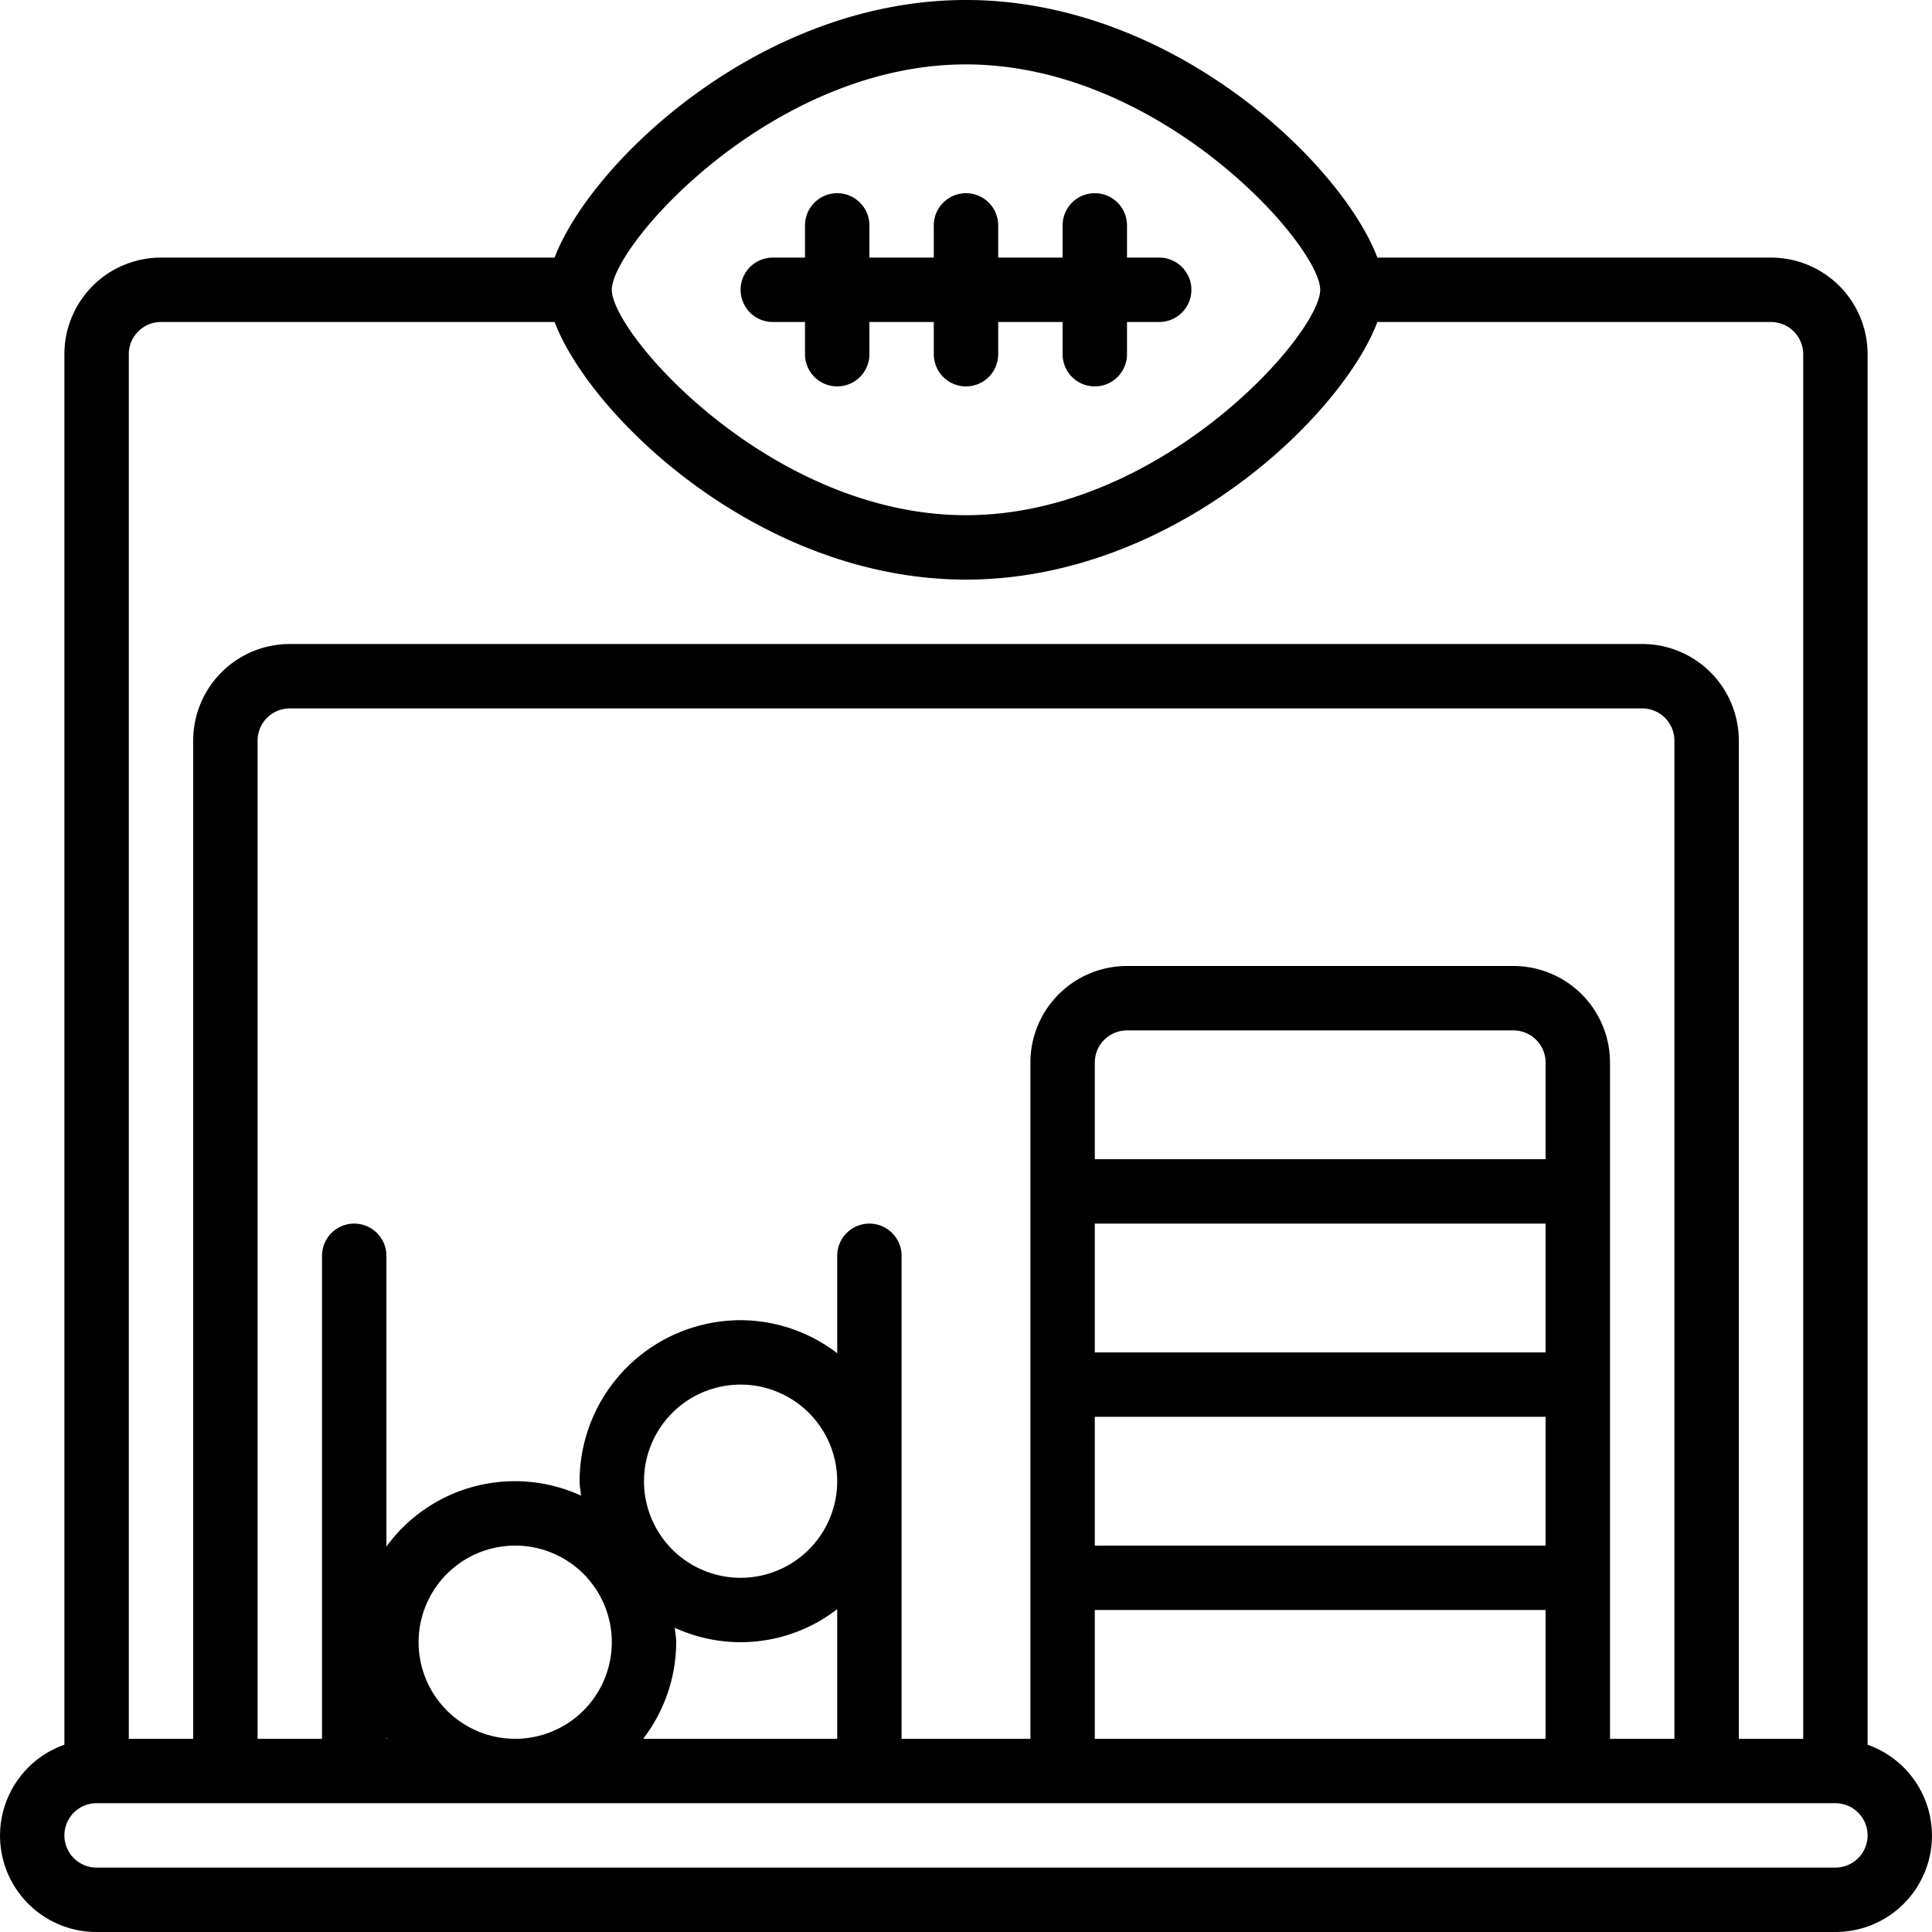 <?xml version="1.0" encoding="UTF-8"?>
<svg xmlns="http://www.w3.org/2000/svg" id="Icons" viewBox="0 0 60 60" width="512" height="512"><path d="M58,54.184V11a3,3,0,0,0-3-3H42.776C41.669,5.08,36.418,0,30,0S18.331,5.08,17.224,8H5a3,3,0,0,0-3,3V54.184A2.993,2.993,0,0,0,3,60H57a2.993,2.993,0,0,0,1-5.816ZM30,2c6.059,0,11,5.628,11,7s-4.941,7-11,7S19,10.372,19,9,23.941,2,30,2ZM4,11a1,1,0,0,1,1-1H17.224c1.107,2.92,6.358,8,12.776,8s11.669-5.08,12.776-8H55a1,1,0,0,1,1,1V54H54V23a3,3,0,0,0-3-3H9a3,3,0,0,0-3,3V54H4ZM48,42H34V38H48ZM34,44H48v4H34Zm14-8H34V33a1,1,0,0,1,1-1H47a1,1,0,0,1,1,1ZM34,50H48v4H34ZM50,33a3,3,0,0,0-3-3H35a3,3,0,0,0-3,3V54H28V39a1,1,0,0,0-2,0v3.026A4.948,4.948,0,0,0,23,41a5.006,5.006,0,0,0-5,5c0,.154.032.3.045.448A4.935,4.935,0,0,0,12,48.031V39a1,1,0,0,0-2,0V54H8V23a1,1,0,0,1,1-1H51a1,1,0,0,1,1,1V54H50ZM12,53.969c.008.011.017.02.026.031H12ZM13,51a3,3,0,1,1,3,3A3,3,0,0,1,13,51Zm7-5a3,3,0,1,1,3,3A3,3,0,0,1,20,46Zm.955,4.552A4.9,4.9,0,0,0,26,49.974V54H19.974A4.948,4.948,0,0,0,21,51C21,50.846,20.968,50.7,20.955,50.552ZM57,58H3a1,1,0,0,1,0-2H57a1,1,0,0,1,0,2Z"/><path d="M24,10h1v1a1,1,0,0,0,2,0V10h2v1a1,1,0,0,0,2,0V10h2v1a1,1,0,0,0,2,0V10h1a1,1,0,0,0,0-2H35V7a1,1,0,0,0-2,0V8H31V7a1,1,0,0,0-2,0V8H27V7a1,1,0,0,0-2,0V8H24a1,1,0,0,0,0,2Z"/></svg>
